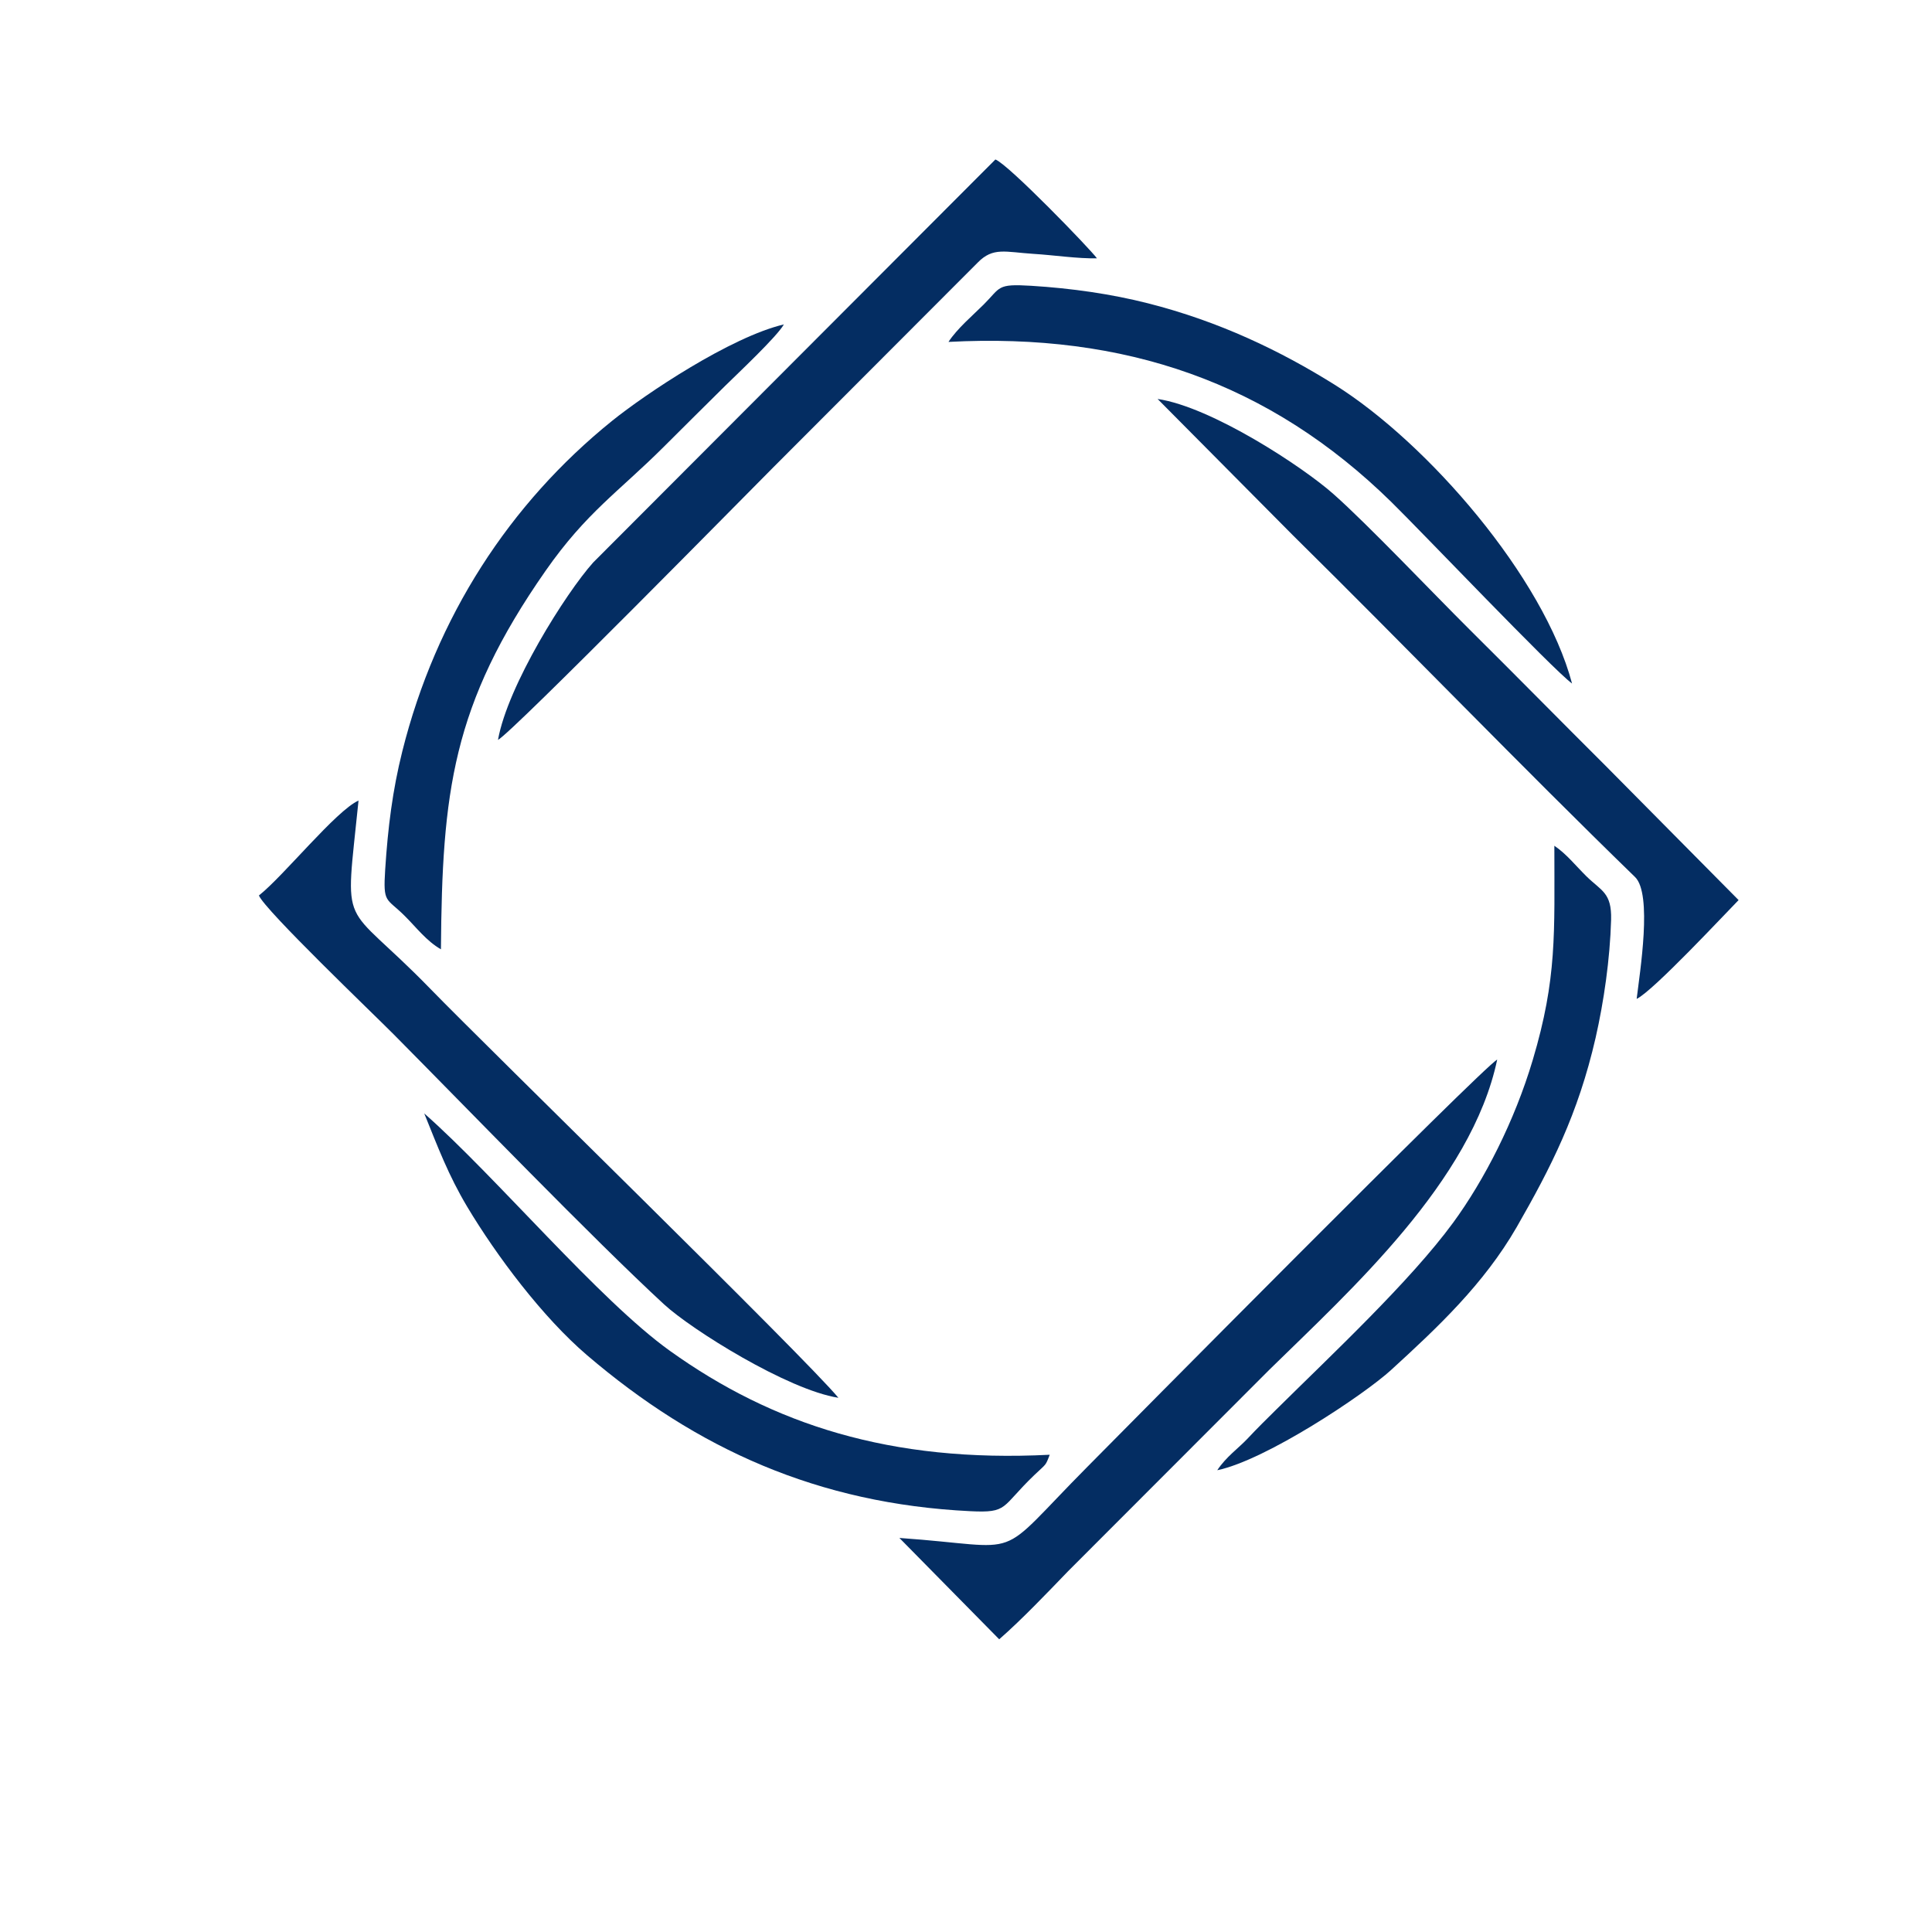 <svg xmlns="http://www.w3.org/2000/svg" xmlns:xlink="http://www.w3.org/1999/xlink" width="100" zoomAndPan="magnify" viewBox="0 0 75 75" height="100" preserveAspectRatio="xMidYMid meet" version="1.0"><defs><clipPath id="d2065601fa"><path d="M 19 6.191 L 43 6.191 L 43 29 L 19 29 Z M 19 6.191 " clip-rule="nonzero"/></clipPath><clipPath id="7f1079a7bd"><path d="M 34 41 L 59 41 L 59 63.941 L 34 63.941 Z M 34 41 " clip-rule="nonzero"/></clipPath><clipPath id="0dd4132188"><path d="M 10.047 31 L 33 31 L 33 55 L 10.047 55 Z M 10.047 31 " clip-rule="nonzero"/></clipPath><clipPath id="87a2c5d83d"><path d="M 44 15 L 67.797 15 L 67.797 39 L 44 39 Z M 44 15 " clip-rule="nonzero"/></clipPath></defs><g clip-path="url(#d2065601fa)"><path fill="#042d62" d="M 19.332 28.723 C 19.879 28.441 29.324 18.836 30.016 18.145 L 37.953 10.195 C 38.551 9.582 39.023 9.785 40.121 9.855 C 40.898 9.902 41.855 10.047 42.582 10.027 C 42.332 9.676 39.137 6.371 38.641 6.191 L 23.027 21.836 C 21.965 23.023 19.707 26.609 19.332 28.723 Z M 19.332 28.723 " fill-opacity="1" fill-rule="evenodd"/></g><g clip-path="url(#7f1079a7bd)"><path fill="#042d62" d="M 38.789 63.637 C 39.641 62.895 40.648 61.84 41.465 60.992 L 49.277 53.172 C 52.406 50.102 57.125 45.867 58.121 41.133 C 57.543 41.445 43.367 55.773 42.227 56.926 C 38.484 60.699 39.945 60.055 34.914 59.703 Z M 38.789 63.637 " fill-opacity="1" fill-rule="evenodd"/></g><g clip-path="url(#0dd4132188)"><path fill="#042d62" d="M 32.547 54.262 C 31.199 52.641 19.035 40.781 16.691 38.371 C 13.211 34.793 13.383 36.375 13.918 31.078 C 13.047 31.465 11.008 34.008 10.051 34.762 C 10.273 35.324 14.516 39.379 15.285 40.156 C 18.152 43.047 23.02 48.09 25.781 50.637 C 26.84 51.613 30.574 53.953 32.547 54.262 Z M 32.547 54.262 " fill-opacity="1" fill-rule="evenodd"/></g><g clip-path="url(#87a2c5d83d)"><path fill="#042d62" d="M 63.535 38.777 C 64.176 38.473 67.012 35.426 67.492 34.941 L 62.328 29.727 C 60.535 27.941 58.852 26.227 57.055 24.445 C 55.625 23.023 53.09 20.352 51.77 19.184 C 50.586 18.129 47.035 15.797 44.938 15.488 L 50.18 20.77 C 54.621 25.152 59.031 29.73 63.473 34.047 C 64.152 34.707 63.66 37.734 63.535 38.777 Z M 63.535 38.777 " fill-opacity="1" fill-rule="evenodd"/></g><path fill="#042d62" d="M 17.117 36.852 C 17.164 30.77 17.543 27.363 21.184 22.152 C 22.766 19.887 24.02 19.09 25.773 17.34 C 26.598 16.523 27.305 15.809 28.137 14.992 C 28.645 14.492 30.16 13.07 30.43 12.594 C 28.359 13.082 25.051 15.297 23.758 16.34 C 19.789 19.543 16.926 23.938 15.617 29.168 C 15.238 30.684 15.059 32.117 14.953 33.754 C 14.867 35.086 14.992 34.84 15.703 35.547 C 16.168 36.008 16.555 36.531 17.117 36.852 Z M 17.117 36.852 " fill-opacity="1" fill-rule="evenodd"/><path fill="#042d62" d="M 16.469 43.223 C 17.012 44.566 17.406 45.617 18.133 46.84 C 19.273 48.746 21.062 51.133 22.789 52.609 C 27.055 56.254 31.766 58.375 37.66 58.664 C 39.156 58.738 38.844 58.516 40.148 57.266 C 40.629 56.805 40.578 56.922 40.75 56.473 C 34.57 56.789 29.992 55.293 26.008 52.441 C 23.258 50.473 19.246 45.668 16.469 43.223 Z M 16.469 43.223 " fill-opacity="1" fill-rule="evenodd"/><path fill="#042d62" d="M 36.82 13.273 C 43.668 12.91 49.277 14.848 54.008 19.484 C 55.184 20.637 60.254 25.965 61.027 26.535 C 59.93 22.406 55.43 17.203 51.816 14.938 C 49.711 13.621 47.332 12.477 44.559 11.773 C 43.145 11.414 41.605 11.191 40.027 11.094 C 38.68 11.012 38.859 11.152 38.184 11.824 C 37.77 12.238 37.16 12.75 36.82 13.273 Z M 36.82 13.273 " fill-opacity="1" fill-rule="evenodd"/><path fill="#042d62" d="M 61.59 34.023 C 61.16 33.598 60.812 33.152 60.34 32.832 C 60.34 36.227 60.449 37.973 59.5 41.152 C 58.793 43.527 57.621 45.809 56.41 47.465 C 54.738 49.746 51.68 52.602 49.547 54.715 C 49.141 55.117 48.844 55.406 48.414 55.863 C 48.094 56.203 47.59 56.562 47.254 57.074 C 49.148 56.68 52.953 54.141 53.996 53.188 C 55.805 51.535 57.602 49.848 58.875 47.641 C 60.207 45.32 61.258 43.262 61.941 40.289 C 62.262 38.879 62.5 37.23 62.543 35.703 C 62.57 34.648 62.164 34.586 61.59 34.023 Z M 61.59 34.023 " fill-opacity="1" fill-rule="evenodd"/></svg>